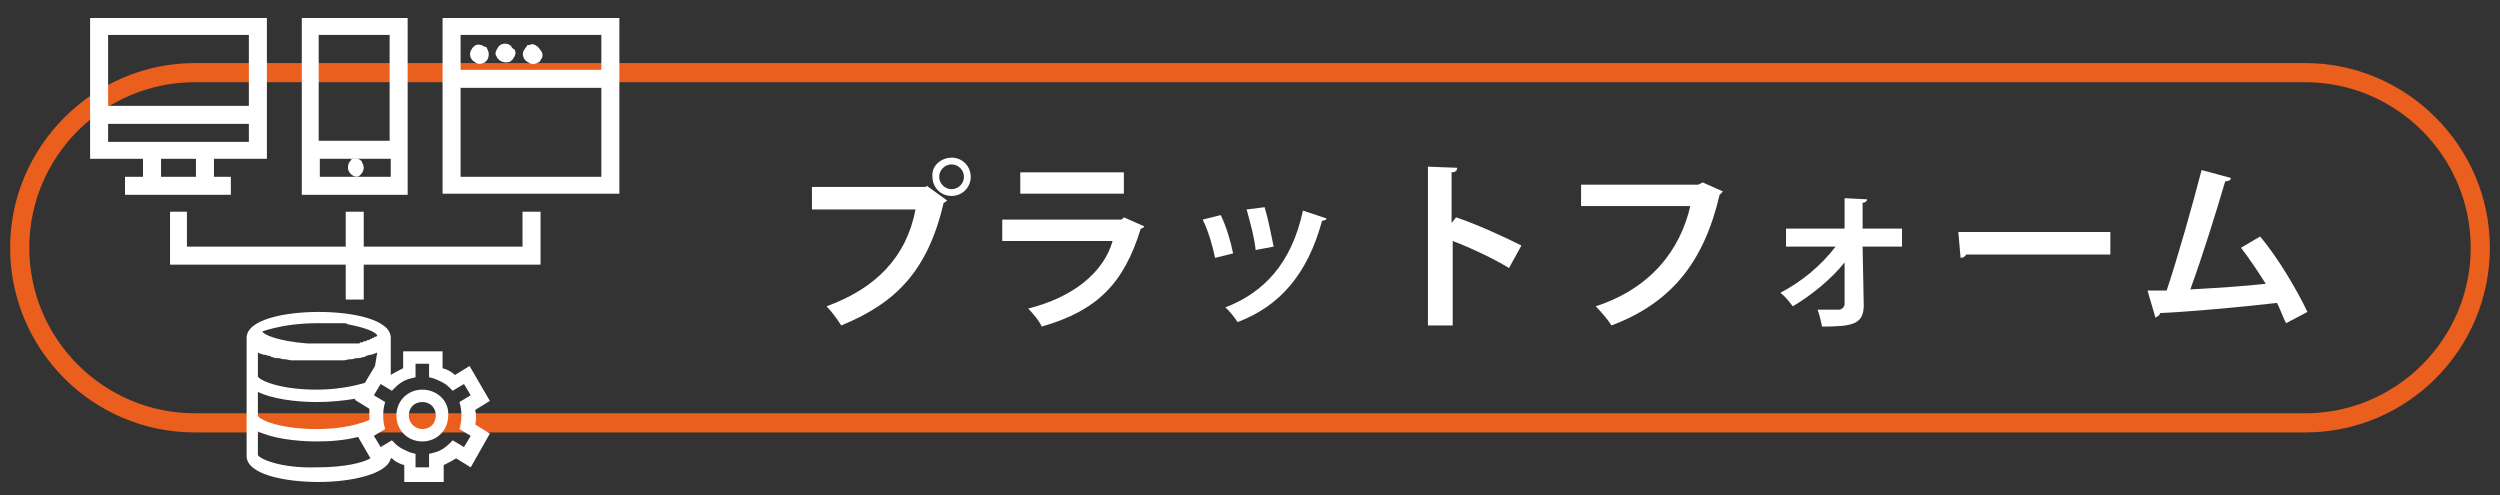 <?xml version="1.0" encoding="utf-8"?>
<!-- Generator: Adobe Illustrator 26.3.1, SVG Export Plug-In . SVG Version: 6.00 Build 0)  -->
<svg version="1.1" id="Layer_1" xmlns="http://www.w3.org/2000/svg" xmlns:xlink="http://www.w3.org/1999/xlink" x="0px" y="0px"
	 viewBox="0 0 222 44" style="enable-background:new 0 0 222 44;" xml:space="preserve">
<rect x="0" y="0" width="222" height="44" fill="#333333" stroke="none"/>
<style type="text/css">
	.st0{fill:#EB5F1E;}
	.st1{fill:#FFFFFF;}
</style>
<g>
	<path class="st0" d="M204.7,38.4H17.3C8.2,38.4,0.9,31,0.9,22c0-9,7.4-16.4,16.4-16.4h187.4c9,0,16.4,7.4,16.4,16.4
		C221.1,31,213.8,38.4,204.7,38.4z M17.3,7.3C9.2,7.3,2.6,13.9,2.6,22c0,8.1,6.6,14.7,14.7,14.7h187.4c8.1,0,14.7-6.6,14.7-14.7
		c0-8.1-6.6-14.7-14.7-14.7H17.3z"/>
	<g>
		<path class="st1" d="M72.1,16.6h10.1l0.1-0.1l1.8,1.3c-0.1,0.1-0.2,0.2-0.3,0.2c-1.4,6-4.2,8.9-9.1,10.9c-0.3-0.5-0.9-1.3-1.3-1.7
			c4.4-1.6,7.1-4.4,7.9-8.6h-9.2V16.6z M84.5,14c1,0,1.7,0.8,1.7,1.7c0,1-0.8,1.7-1.7,1.7c-1,0-1.7-0.8-1.7-1.7
			C82.7,14.7,83.6,14,84.5,14z M85.6,15.7c0-0.6-0.5-1.1-1.1-1.1c-0.6,0-1.1,0.5-1.1,1.1s0.5,1.1,1.1,1.1
			C85.1,16.8,85.6,16.3,85.6,15.7z"/>
		<path class="st1" d="M101.6,20.1c0,0.1-0.2,0.2-0.3,0.2c-1.5,4.9-3.9,7.3-8.8,8.7c-0.2-0.5-0.8-1.2-1.2-1.6c4-1,6.7-3.2,7.5-6H89
			v-1.9h10.6l0.2-0.2L101.6,20.1z M99.8,17.2h-9.2v-1.9h9.2V17.2z"/>
		<path class="st1" d="M108.4,19.1c0.5,1,0.9,2.4,1.1,3.4l-1.6,0.4c-0.2-1-0.6-2.4-1.1-3.4L108.4,19.1z M117.8,19.4
			c0,0.1-0.2,0.2-0.4,0.2c-1.3,4.8-3.8,7.6-7.5,9c-0.2-0.3-0.7-1-1.1-1.3c3.4-1.3,5.9-3.9,6.9-8.6L117.8,19.4z M112.3,18.4
			c0.3,1,0.6,2.5,0.8,3.5l-1.6,0.3c-0.1-1.1-0.5-2.5-0.8-3.6L112.3,18.4z"/>
		<path class="st1" d="M134,23.8c-1.3-0.8-3.4-1.8-5-2.4v7.5h-2.2V14.8l2.6,0.1c0,0.2-0.1,0.4-0.5,0.4v4.5l0.4-0.5
			c1.8,0.6,4.2,1.7,5.8,2.5L134,23.8z"/>
		<path class="st1" d="M153,17c-0.1,0.1-0.2,0.2-0.3,0.3c-1.4,6-4.3,9.6-9.6,11.6c-0.3-0.5-1-1.3-1.4-1.7c4.9-1.6,7.5-5,8.4-8.9
			h-9.7v-1.9h10.4l0.4-0.2L153,17z"/>
		<path class="st1" d="M168.9,21.9h-3.5l0.1,5.2c0,1.7-1,1.9-3.7,1.9c-0.1-0.4-0.2-1-0.4-1.5h1.9c0.3,0,0.5-0.3,0.5-0.5l0-3.7
			c-1.1,1.4-2.9,2.9-4.6,3.9c-0.3-0.4-0.7-0.9-1.1-1.2c1.9-1,3.6-2.4,4.9-4.1h-4.4v-1.6h5.2l0-2.7l2,0.1c0,0.1-0.1,0.3-0.4,0.3
			l0,2.3h3.5V21.9z"/>
		<path class="st1" d="M173.9,20.6h13.5v2h-12.8c-0.1,0.2-0.3,0.3-0.5,0.3L173.9,20.6z"/>
		<path class="st1" d="M203,28.7c-0.3-0.6-0.5-1.2-0.8-1.8c-3.5,0.4-8,0.8-10.4,0.9c0,0.2-0.2,0.3-0.4,0.4l-0.7-2.4c0.5,0,1,0,1.7,0
			c1-3,2.3-7.6,3.1-10.7l2.6,0.7c0,0.2-0.2,0.3-0.5,0.3c-0.8,2.7-2,6.6-3.1,9.6c1.9-0.1,5-0.3,6.7-0.5c-0.7-1.1-1.5-2.3-2.2-3.2
			l1.7-1c1.6,1.9,3.3,4.8,4.2,6.7L203,28.7z"/>
	</g>
	<g>
		<g>
			<path class="st1" d="M41.7,32.5l-1.3,0.8c-0.3-0.3-0.7-0.5-1.1-0.6v-1.5h-3.5v1.5c-0.4,0.2-0.8,0.4-1.1,0.6l0,0v-3.3
				c0-1.6-3.3-2.3-6.4-2.3s-6.4,0.7-6.4,2.3v10.5c0,1.6,3.3,2.3,6.4,2.3c2.9,0,6.1-0.7,6.4-2.1l0.1,0c0.3,0.3,0.7,0.5,1.1,0.6v1.5
				h3.5v-1.5c0.4-0.2,0.8-0.4,1.1-0.6l1.3,0.8l1.7-3l-1.3-0.8c0.1-0.4,0.1-0.9,0-1.3l1.3-0.8L41.7,32.5z M33.3,32.5l-0.9,1.5
				c-1.4,0.4-2.8,0.6-4.3,0.6c-3.4,0-5.2-0.9-5.2-1.2v-2.1c0,0,0,0,0,0c0.1,0.1,0.3,0.1,0.5,0.2c0,0,0.1,0,0.1,0
				c0.1,0,0.3,0.1,0.4,0.1c0.1,0,0.1,0,0.2,0.1c0.1,0,0.3,0.1,0.4,0.1c0.1,0,0.1,0,0.2,0c0.2,0,0.3,0.1,0.5,0.1l0.1,0
				c0.2,0,0.4,0.1,0.6,0.1l0.2,0c0.2,0,0.3,0,0.5,0c0.1,0,0.2,0,0.2,0c0.2,0,0.3,0,0.5,0l0.2,0c0.2,0,0.4,0,0.7,0c0.2,0,0.4,0,0.7,0
				l0.2,0c0.2,0,0.3,0,0.5,0c0.1,0,0.2,0,0.2,0c0.2,0,0.3,0,0.5,0l0.2,0c0.2,0,0.4-0.1,0.6-0.1l0.1,0c0.2,0,0.3-0.1,0.5-0.1
				c0.1,0,0.1,0,0.2,0c0.1,0,0.3-0.1,0.4-0.1c0.1,0,0.1,0,0.2-0.1c0.1,0,0.3-0.1,0.4-0.1c0,0,0.1,0,0.1,0c0.2-0.1,0.3-0.1,0.5-0.2
				c0,0,0,0,0,0L33.3,32.5L33.3,32.5z M28.2,28.7c0.2,0,0.4,0,0.6,0c0.1,0,0.1,0,0.2,0c0.1,0,0.3,0,0.4,0c0.1,0,0.2,0,0.3,0
				c0.1,0,0.2,0,0.3,0c0.1,0,0.2,0,0.3,0c0.1,0,0.1,0,0.2,0c0.1,0,0.3,0,0.4,0.1l0,0c1.6,0.3,2.5,0.7,2.6,1c0,0,0,0,0,0c0,0,0,0,0,0
				c0,0,0,0,0,0c0,0,0,0,0,0c0,0,0,0,0,0s0,0-0.1,0.1c0,0,0,0-0.1,0c0,0-0.1,0-0.1,0.1c0,0,0,0-0.1,0c0,0-0.1,0-0.1,0.1l-0.1,0
				c0,0-0.1,0-0.1,0.1c0,0-0.1,0-0.1,0c-0.1,0-0.1,0-0.2,0.1c0,0-0.1,0-0.1,0c-0.1,0-0.1,0-0.2,0.1c0,0-0.1,0-0.1,0
				c-0.1,0-0.1,0-0.2,0.1c-0.1,0-0.1,0-0.2,0c-0.1,0-0.1,0-0.2,0c-0.1,0-0.1,0-0.2,0c-0.1,0-0.1,0-0.2,0c-0.1,0-0.2,0-0.2,0
				c-0.1,0-0.2,0-0.2,0c-0.1,0-0.2,0-0.3,0c-0.1,0-0.2,0-0.2,0c-0.1,0-0.2,0-0.3,0c-0.1,0-0.2,0-0.2,0c-0.1,0-0.3,0-0.4,0
				c-0.1,0-0.1,0-0.2,0c-0.2,0-0.4,0-0.6,0c-0.4,0-0.8,0-1.2,0c-2.6-0.2-4-0.8-4-1.1C23,29.6,24.8,28.7,28.2,28.7z M22.9,34.8
				c1.2,0.6,3.3,0.9,5.2,0.9c1.2,0,2.3-0.1,3.5-0.3l-0.1,0.1l1.3,0.8c0,0.2,0,0.4,0,0.6c0,0.1,0,0.3,0,0.4c-1.5,0.6-3.1,0.8-4.7,0.8
				c-3.4,0-5.2-0.9-5.2-1.2l0,0V34.8z M22.9,40.4v-2.1c1.2,0.6,3.3,0.9,5.2,0.9c1.3,0,2.5-0.1,3.7-0.4l1.1,1.9
				c-0.7,0.4-2.3,0.8-4.8,0.8C24.8,41.6,23,40.7,22.9,40.4z M40.9,36.1c0.1,0.5,0.1,1.1,0,1.6l-0.1,0.4l1,0.6l-0.6,1l-1-0.6
				l-0.3,0.3c-0.4,0.4-0.9,0.7-1.4,0.8l-0.4,0.1v1.2h-1.2v-1.2l-0.4-0.1c-0.5-0.2-1-0.4-1.4-0.8l-0.3-0.3l-1,0.6l-0.6-1l1-0.6
				l-0.1-0.4c-0.1-0.5-0.1-1.1,0-1.6l0.1-0.4l-1-0.6l0.6-1l1,0.6l0.3-0.3c0.4-0.4,0.9-0.7,1.4-0.8l0.4-0.1v-1.2h1.2v1.2l0.4,0.1
				c0.5,0.2,1,0.4,1.4,0.8l0.3,0.3l1-0.6l0.6,1l-1,0.6L40.9,36.1z"/>
			<path class="st1" d="M37.5,34.6c-1.3,0-2.3,1-2.3,2.3c0,1.3,1,2.3,2.3,2.3c1.3,0,2.3-1,2.3-2.3C39.9,35.6,38.8,34.6,37.5,34.6z
				 M37.5,38.1c-0.6,0-1.2-0.5-1.2-1.2s0.5-1.2,1.2-1.2s1.2,0.5,1.2,1.2S38.2,38.1,37.5,38.1z"/>
		</g>
		<path class="st1" d="M36.2,1.6h-9.4v15.7h9.4V1.6z M34.6,3.1v9.4h-6.3V3.1H34.6z M31.5,15.7h-3.1v-1.6h6.3v1.6H31.5z"/>
		<path class="st1" d="M32.3,14.9c0-0.2-0.1-0.4-0.2-0.6c-0.2-0.2-0.5-0.3-0.7-0.2c0,0-0.1,0-0.1,0c-0.1,0-0.1,0-0.1,0.1
			c0,0-0.1,0.1-0.1,0.1c-0.1,0.1-0.2,0.3-0.2,0.6c0,0.4,0.4,0.8,0.8,0.8C31.9,15.7,32.3,15.3,32.3,14.9z"/>
		<polygon class="st1" points="16.6,18.8 15.1,18.8 15.1,23.5 30.7,23.5 30.7,26.6 32.3,26.6 32.3,23.5 48,23.5 48,18.8 46.4,18.8 
			46.4,21.9 32.3,21.9 32.3,18.8 30.7,18.8 30.7,21.9 16.6,21.9 		"/>
		<path class="st1" d="M12.7,15.7h-1.6v1.6h9.4v-1.6H19v-1.6h4.7V1.6H8v12.5h4.7V15.7z M17.4,15.7h-3.1v-1.6h3.1V15.7z M9.6,3.1
			h12.5v6.3H9.6V3.1z M9.6,12.5V11h12.5v1.6H9.6z"/>
		<path class="st1" d="M39.3,17.2H55V1.6H39.3V17.2z M53.4,15.7H40.9V7.8h12.5V15.7z M40.9,3.1h12.5v3.1H40.9V3.1z"/>
		<path class="st1" d="M42.9,4.1c0,0-0.1-0.1-0.1-0.1c0,0-0.1,0-0.1,0c-0.3-0.1-0.5,0-0.7,0.2c-0.1,0.1-0.1,0.2-0.2,0.3
			c-0.1,0.3-0.1,0.6,0.2,0.9c0.1,0.1,0.2,0.1,0.3,0.2c0.2,0.1,0.4,0.1,0.6,0c0.1,0,0.2-0.1,0.3-0.2c0.1-0.1,0.2-0.3,0.2-0.6
			c0-0.2-0.1-0.4-0.2-0.6C43,4.1,42.9,4.1,42.9,4.1z"/>
		<path class="st1" d="M45.4,4.1c-0.3-0.3-0.8-0.3-1.1,0c-0.1,0.1-0.1,0.2-0.2,0.3c0,0.1-0.1,0.2-0.1,0.3c0,0.1,0,0.2,0.1,0.3
			c0,0.1,0.1,0.2,0.2,0.3c0.2,0.2,0.6,0.3,0.9,0.2c0.1,0,0.2-0.1,0.3-0.2c0.1-0.1,0.1-0.2,0.2-0.3c0.1-0.2,0.1-0.4,0-0.6
			C45.5,4.3,45.4,4.2,45.4,4.1z"/>
		<path class="st1" d="M47.7,4.1C47.6,4.1,47.6,4,47.5,4c-0.1-0.1-0.3-0.1-0.5,0c0,0-0.1,0-0.1,0c-0.1,0-0.1,0-0.1,0.1
			c0,0-0.1,0.1-0.1,0.1c-0.1,0.1-0.1,0.2-0.2,0.3c-0.1,0.2-0.1,0.4,0,0.6c0,0.1,0.1,0.2,0.2,0.3c0.1,0.1,0.2,0.1,0.3,0.2
			c0.1,0,0.2,0.1,0.3,0.1c0.2,0,0.4-0.1,0.6-0.2c0.1-0.1,0.1-0.2,0.2-0.3c0.1-0.2,0.1-0.4,0-0.6C47.9,4.3,47.8,4.2,47.7,4.1z"/>
	</g>
</g>
</svg>
